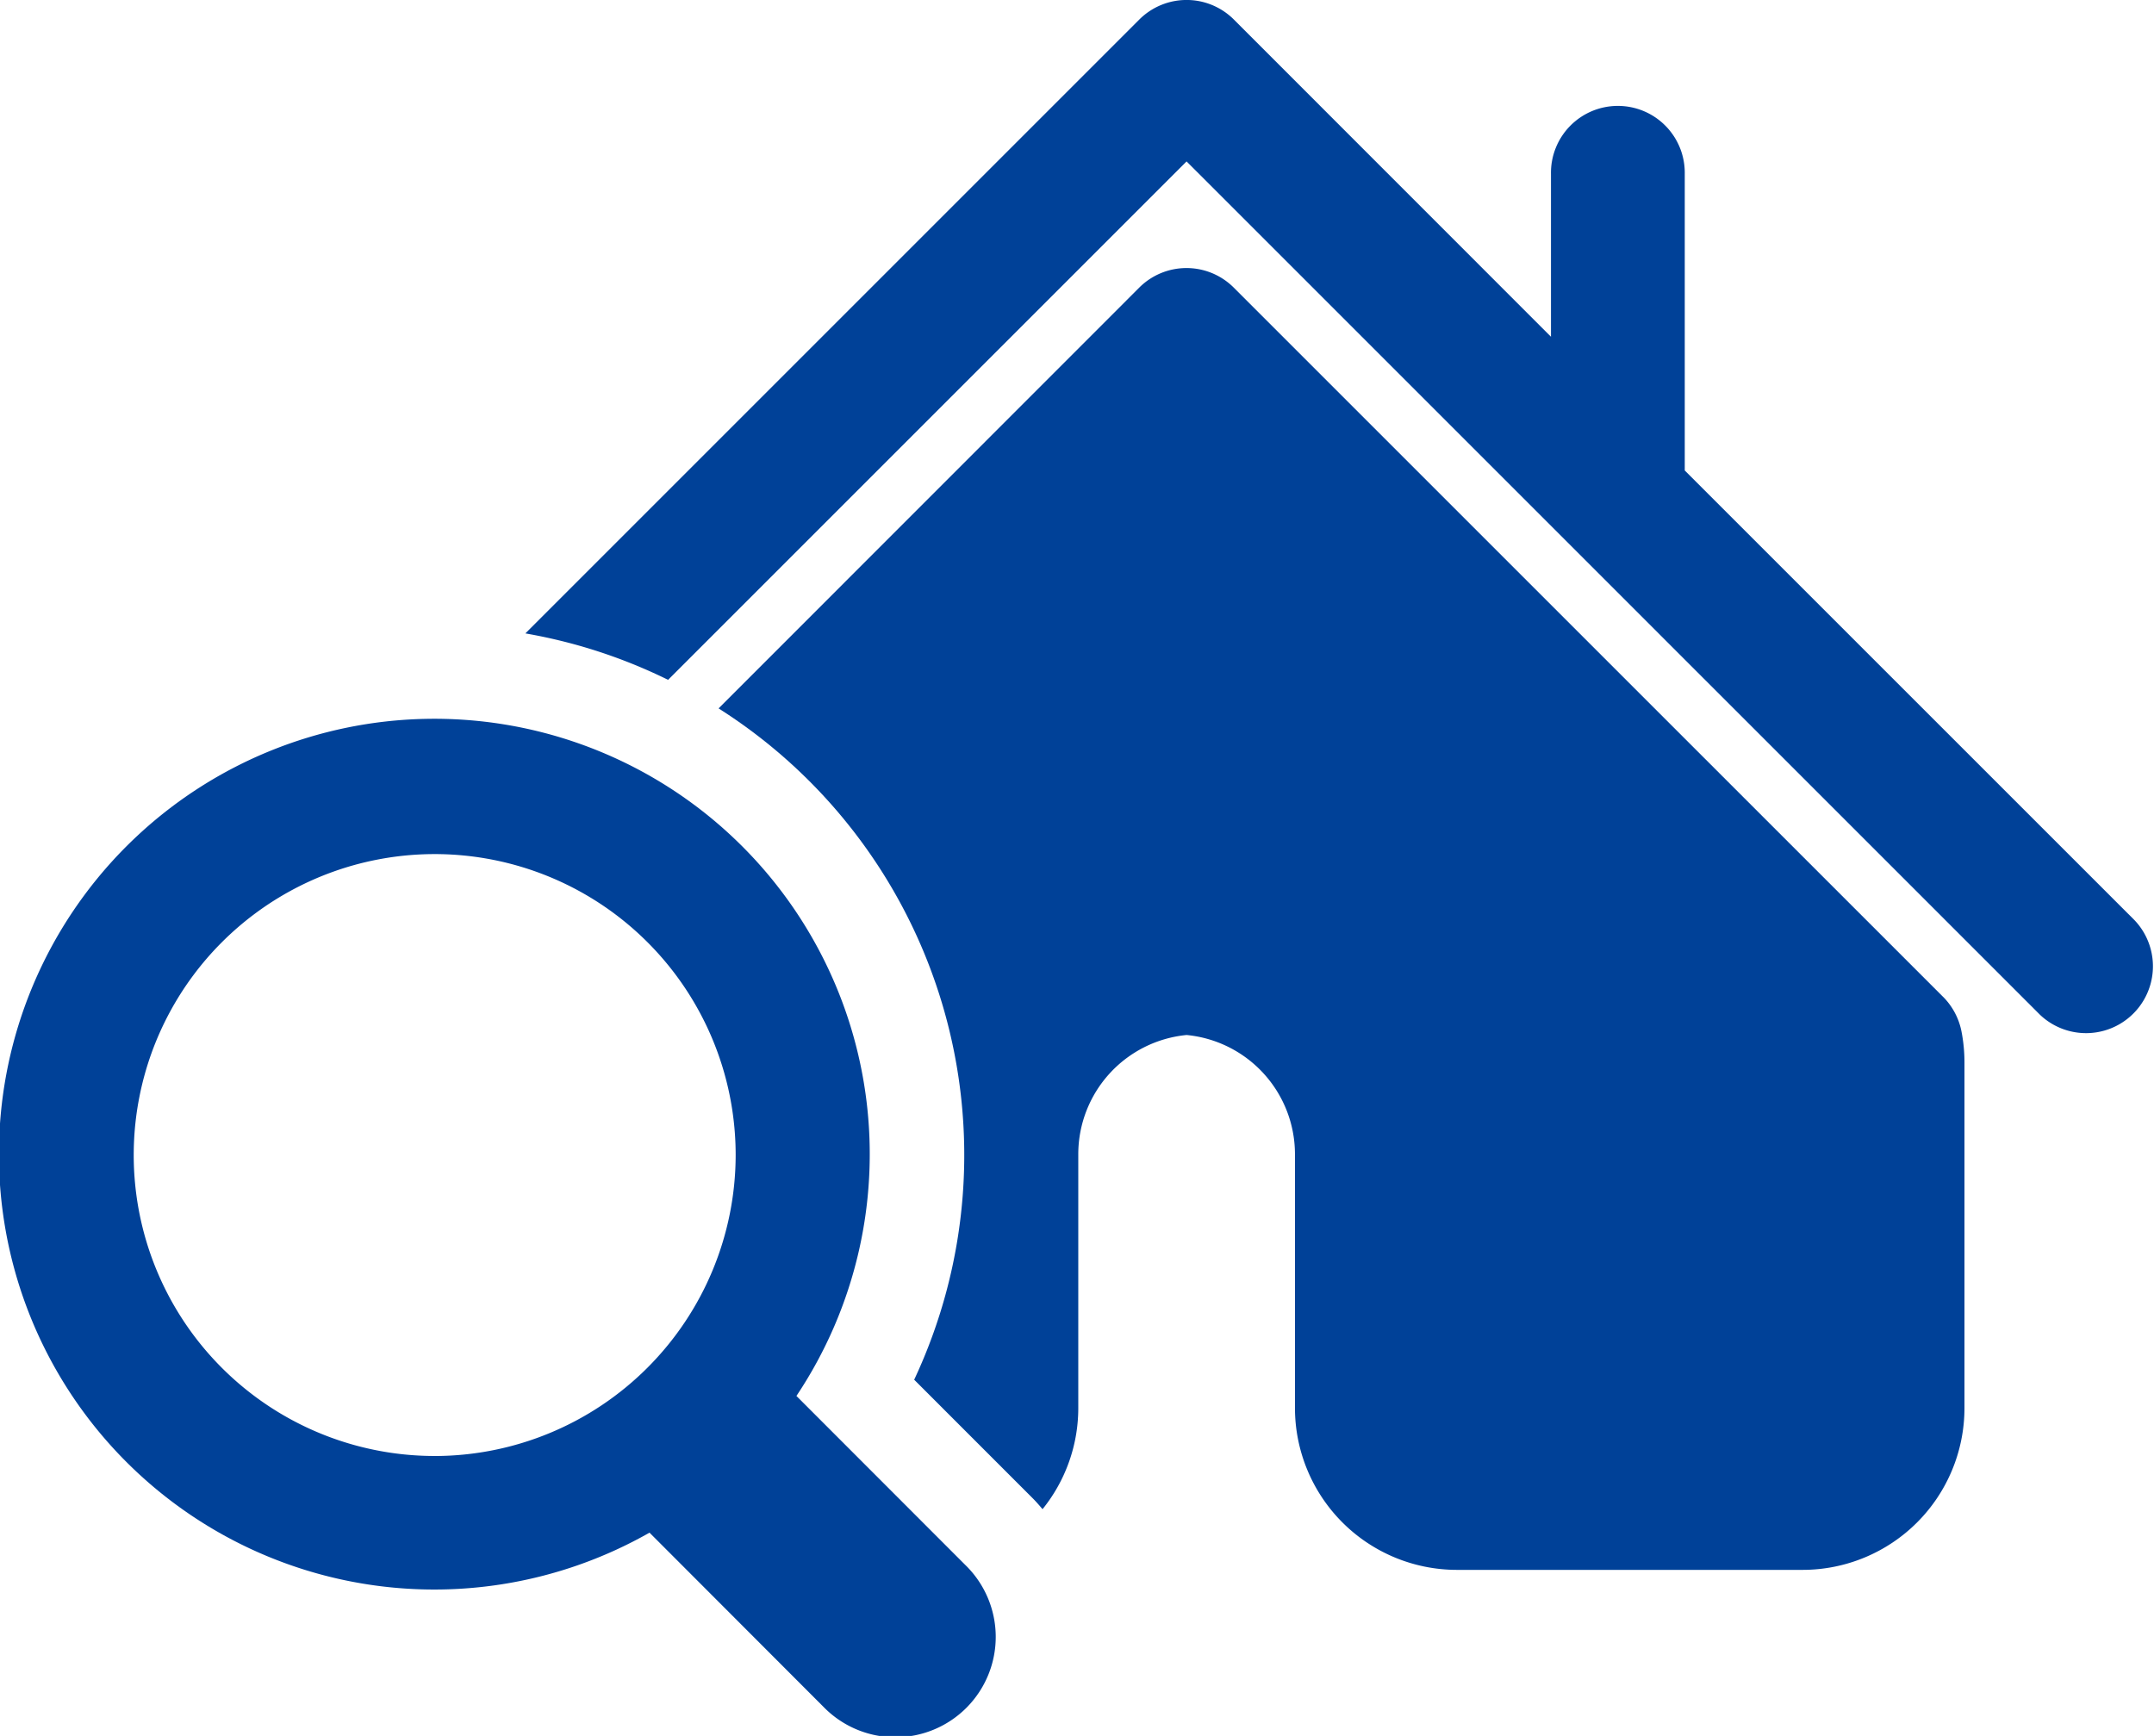 <svg xmlns="http://www.w3.org/2000/svg" xmlns:xlink="http://www.w3.org/1999/xlink" width="99.258" height="80" viewBox="0 0 99.258 80"><defs><clipPath id="a"><rect width="99.258" height="80" fill="#004198"/></clipPath></defs><g transform="translate(0 0)" clip-path="url(#a)"><path d="M99.12,42.4,78.4,21.682V8.019a3.083,3.083,0,1,0-6.165,0v7.5L57.622.9a3.083,3.083,0,0,0-4.357,0L24.975,29.19a24.262,24.262,0,0,1,6.576,2.14L55.443,7.439,94.762,46.757A3.082,3.082,0,0,0,99.12,42.4" transform="translate(-0.765 0)" fill="#004198"/><path d="M90.583,46.326,57.9,13.645a3.081,3.081,0,0,0-4.357,0L34.16,33.036a24.374,24.374,0,0,1,9.013,30.937l5.437,5.438c.169.168.325.347.478.528a7.416,7.416,0,0,0,1.647-4.653V53.573a5.522,5.522,0,0,1,4.992-5.486,5.523,5.523,0,0,1,4.993,5.486V65.286a7.465,7.465,0,0,0,7.45,7.45h15.95a7.459,7.459,0,0,0,7.451-7.45V49.336a7.45,7.45,0,0,0-.137-1.413,3.115,3.115,0,0,0-.852-1.6" transform="translate(-1.047 -0.39)" fill="#004198"/><path d="M36.7,65.38a20.064,20.064,0,1,0-6.77,6.3L37.939,79.7a4.623,4.623,0,1,0,6.535-6.539ZM20.033,68.147A13.869,13.869,0,1,1,33.9,54.278a13.886,13.886,0,0,1-13.87,13.87" transform="translate(0 -1.049)" fill="#004198"/></g></svg>